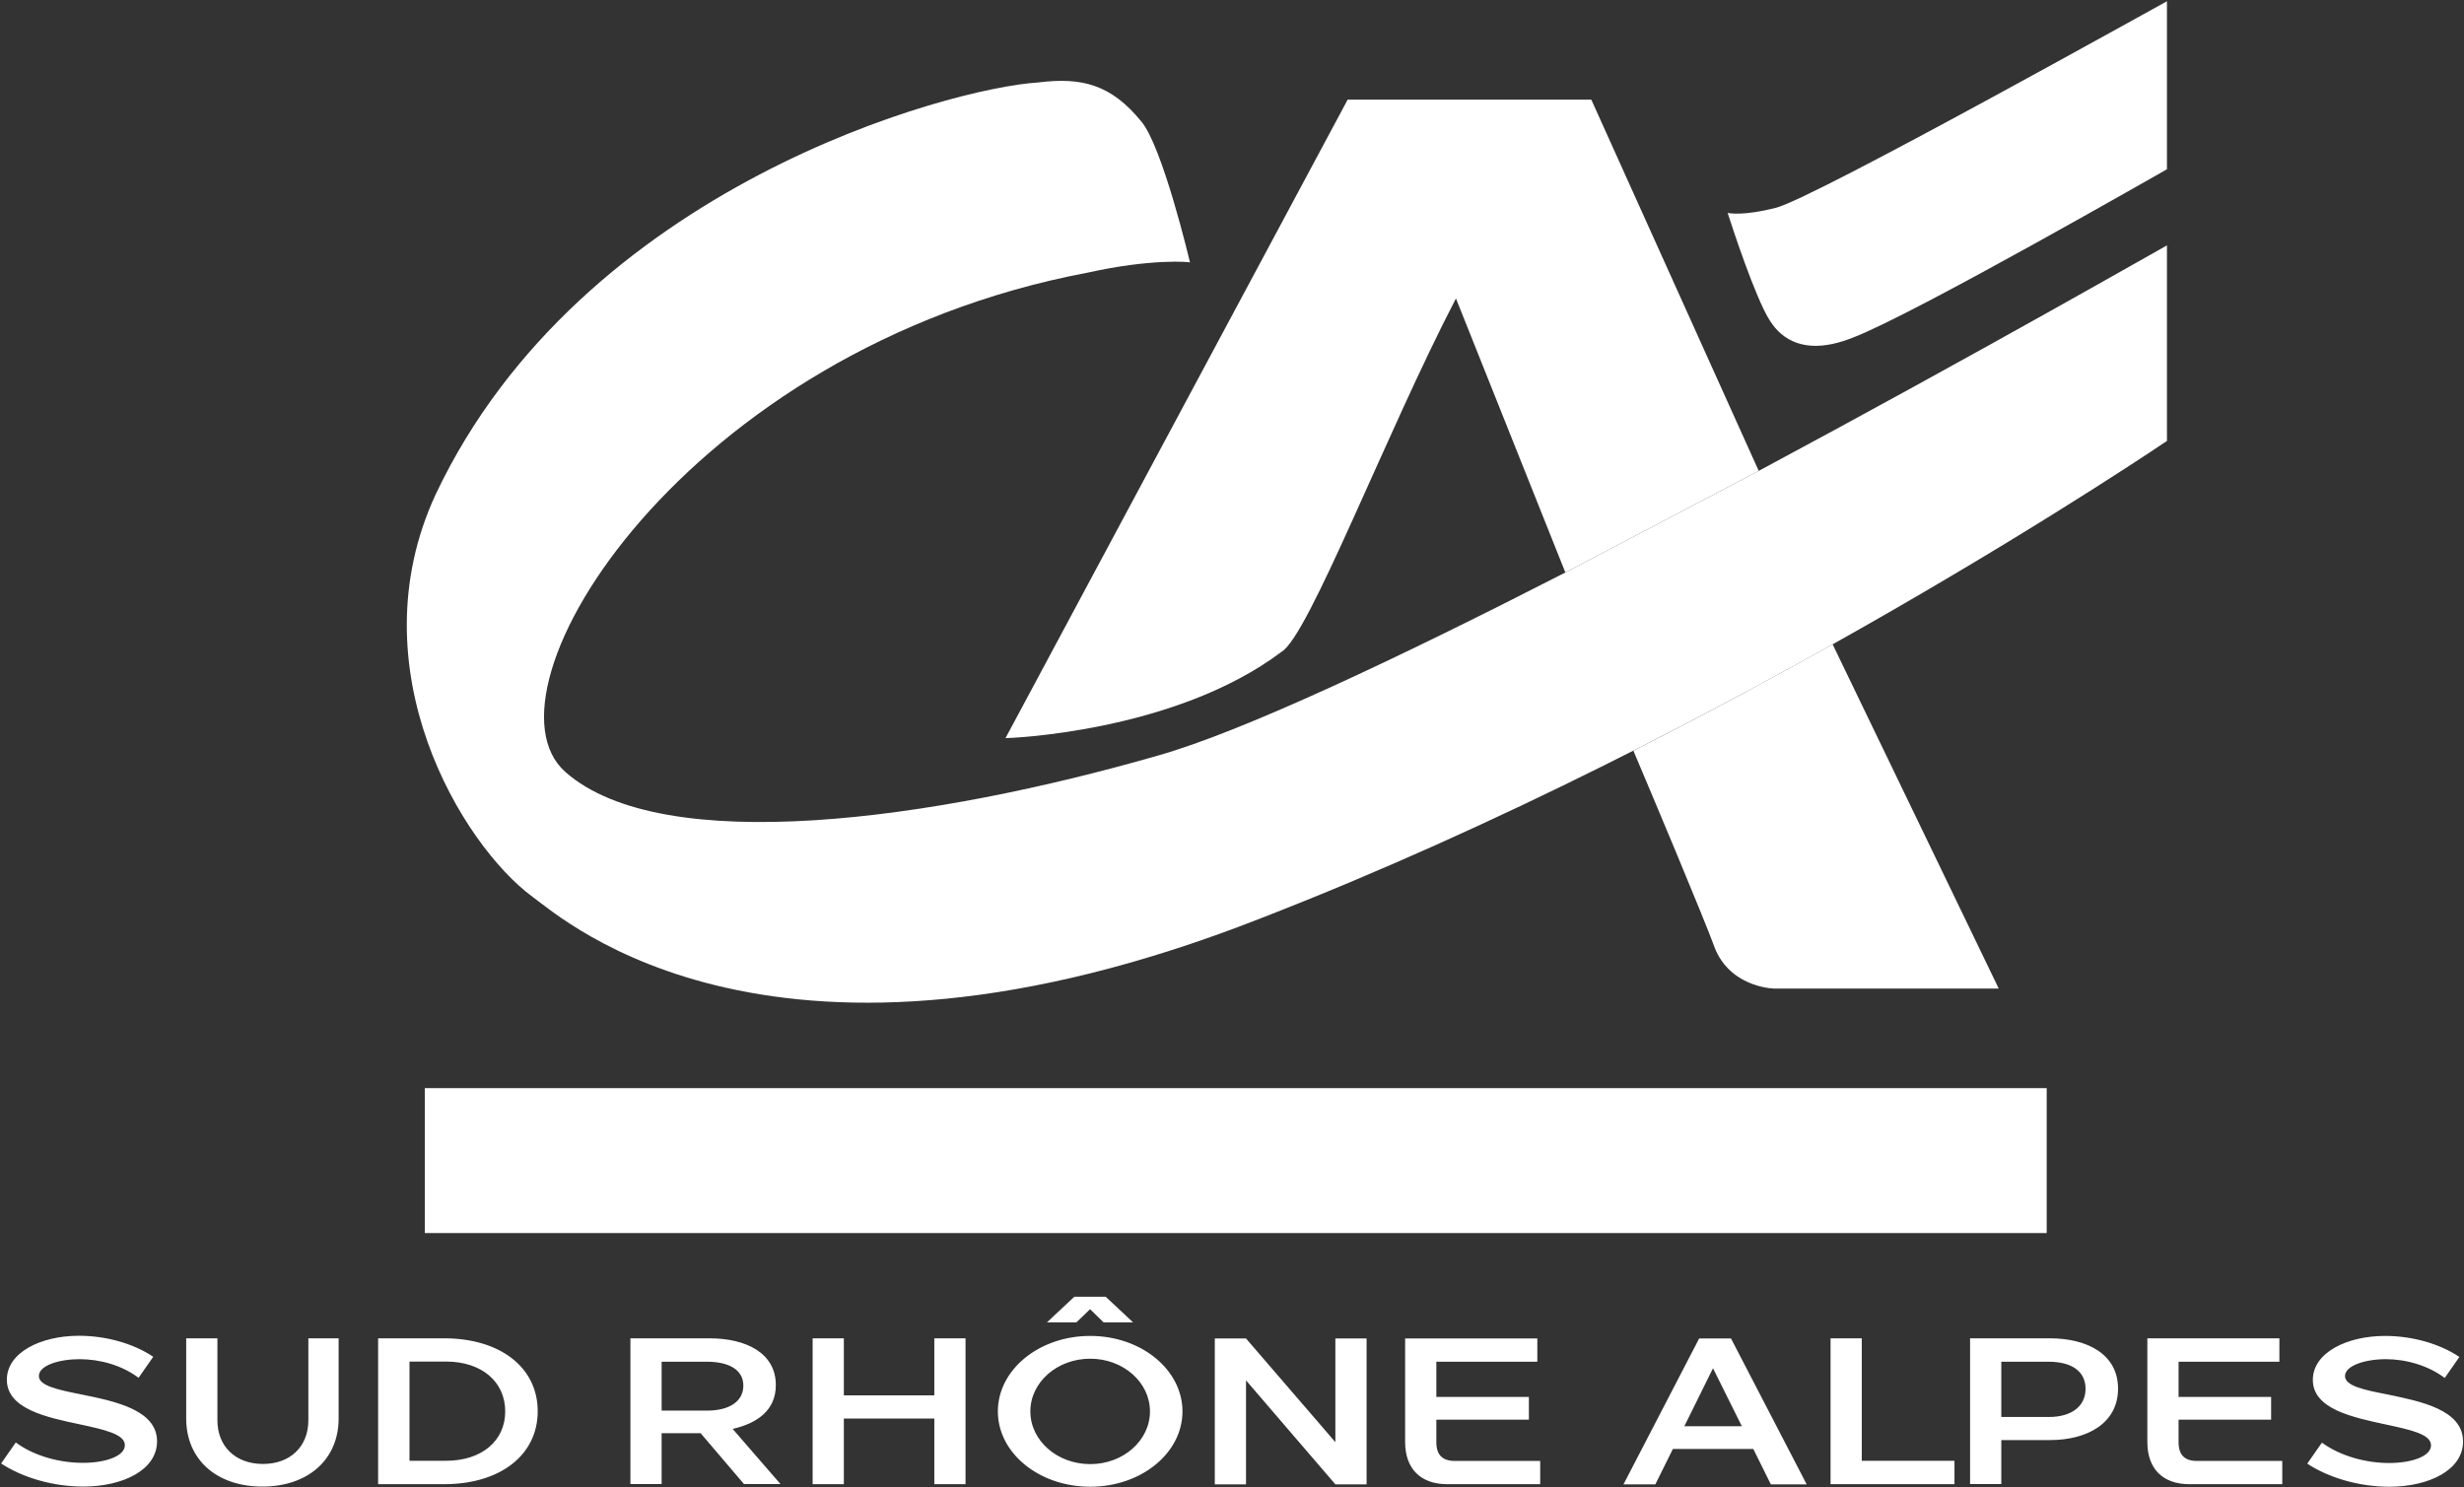 <svg version="1.2" xmlns="http://www.w3.org/2000/svg" viewBox="0 0 1547 934" width="1547" height="934"><rect x="0" y="0" width="1547" height="934" fill="#333333" stroke="none"/><defs><clipPath clipPathUnits="userSpaceOnUse" id="cp1"><path d="m-727-549h10270v14524h-10270z"/></clipPath></defs><style>.a{fill:#fff}</style><g clip-path="url(#cp1)"><path class="a" d="m1285 683.3v91h-1018.3v-91z"/><path class="a" d="m914.1 187.4l68.7 172.1 121.4-63.8-105.1-233.1h-153l-214.8 400.9c0.1 0.1 105.7-3.2 173.3-54.2 17.1-10 65.3-136.7 109.5-221.9z"/><path class="a" d="m1104.2 295.7l-121.4 63.8c-103.8 53.2-202.5 99.9-255.6 114.9-140.2 40.4-310.9 64.6-372.3 10.3-57.7-51.2 75.5-265.7 327.5-313.4 40.8-9.1 64.7-6.8 64.7-6.5 0-0.3-17.3-73.3-30.7-88.7-18.8-23-37.2-27.8-64.7-24.3-54.5 3.3-286.5 65.1-378.1 258.5-51 109.8 16.9 220.7 60.8 252.9 20.4 14.9 152.2 133 456.8 13.6 300.2-116.5 569.1-299.9 569.3-299.9v-122.8c-0.1-0.1-118.6 67.8-256.3 141.6z"/><path class="a" d="m1025.5 471.4c11.2 26.4 43.5 103.1 51.7 125.3 10.8 24.2 37.7 24.2 37.7 24.1h140l-104.3-216.2c-38.2 21.4-80.3 44.1-125.1 66.8z"/><path class="a" d="m1360.5 106.3c-0.2 0-160.2 91.9-197.7 105.9-34.4 13.6-47.4-4.4-51.5-10.7-9.2-14.1-24.4-60.8-26.6-67.8 1 0.2 9.8 2 30.3-3.2 24.3-6.2 245.3-129.8 245.5-129.7z"/><path fill-rule="evenodd" class="a" d="m0.7 919l9.2-13.2c11.9 8.8 28.1 12.8 42.1 12.8 14.5 0 26.4-4.3 26.4-11.1 0-7-13.2-9.8-28.4-13.1-20.9-4.4-45.7-9.7-45.7-28 0-17 21.1-27.6 45.3-27.6 16.6 0 34 4.7 46.6 13.2l-9.2 13.2c-10.3-7.8-24.2-11.7-37-11.7-13.1 0-25.6 4-25.6 10.6 0 6.1 12 8.6 26.4 11.5 21.3 4.3 47.8 9.7 47.8 29.5 0 18.1-21.7 28.4-46.3 28.4-19 0-38.1-5.6-51.6-14.5zm116.2-28.2v-50.4h19.6v51.5c0 16.4 11.4 27.4 28.6 27.4 17.2 0 28.5-11 28.5-27.4v-51.5h19v50.4c0 25.6-19.1 42.7-47.9 42.7-28.8 0-47.8-17.1-47.8-42.7zm120.5-50.4h41.4c35.3 0 58.8 18.3 58.8 45.8 0 27.5-23.5 45.8-58.8 45.8h-41.4zm42.7 76.9c22.2 0 37.1-12.4 37.1-31 0-18.7-14.9-31.3-37.1-31.3h-23v62.3zm115.7-76.9h49.6c23 0 41.7 9.2 41.7 29.4 0 15.7-11.5 23.9-27.1 27.5l30 34.6h-22.9l-27.2-31.9h-24.5v31.9h-19.6zm48.1 45.4c13.9 0 22.8-5.7 22.8-15.7 0-9.6-8.5-15-22.9-15h-28.4v30.7zm66.3-45.4h19.6v35.8h56.8v-35.8h19.6v91.6h-19.6v-41.2h-56.8v41.2h-19.6zm165.6-10h-18.5l17.2-16.1h19.7l17.2 16.1h-18.5l-8.5-8.3zm8.7 103.2c-32.1 0-58-21.1-58-47.3 0-26.2 25.9-47.4 58-47.4 32 0 57.9 21.2 57.9 47.4 0 26.2-25.9 47.3-57.9 47.3zm37.5-47.3c0-18.3-16.8-33.1-37.5-33.1-20.8 0-37.6 14.8-37.6 33.1 0 18.3 16.8 33.1 37.6 33.1 20.7 0 37.5-14.8 37.5-33.1zm60.3-19.5v65.3h-19.6v-91.6h19.6l56.1 65.1v-65.1h19.6v91.6h-19.6zm99.9 38.8v-65.1h83v14.6h-63.4v22.1h58.1v14.3h-58.1v14.1c0 8 3.8 11.8 11.6 11.8h53.6v14.6h-58.4c-16.7 0-26.4-9.8-26.4-26.4zm218.6 4.3h-50.5l-11 22.2h-20l47.5-91.6h20l47.5 91.6h-22.5zm-7.2-14.3l-18.1-36.4-18 36.4zm55.7-55.2h19.6v76.9h58.2v14.7h-77.8zm87.6 0h50.1c23.5 0 42.8 10 42.8 31.6 0 21.5-19 32.3-42.8 32.3h-30.5v27.6h-19.6zm49.5 49.4c14 0 23-6.6 23-17.7 0-10.9-8.6-17-23.2-17h-29.7v34.7zm61.8 15.8v-65.2h82.9v14.7h-63.3v22.1h58.1v14.3h-58.1v14.1c0 8 3.8 11.8 11.5 11.8h53.6v14.6h-58.3c-16.8 0-26.4-9.8-26.4-26.4zm100.4 13.5l9.2-13.2c11.9 8.7 28.1 12.8 42.1 12.8 14.5 0 26.4-4.3 26.4-11.1 0-7.1-13.2-9.8-28.4-13.1-20.9-4.5-45.8-9.7-45.8-28 0-17 21.2-27.6 45.4-27.6 16.6 0 34 4.7 46.6 13.2l-9.2 13.2c-10.3-7.8-24.2-11.8-37-11.8-13.1 0-25.6 4.1-25.6 10.6 0 6.2 12 8.7 26.4 11.5 21.3 4.4 47.7 9.7 47.7 29.6 0 18.1-21.7 28.4-46.3 28.4-18.9 0-38-5.6-51.5-14.5z"/></g></svg>
